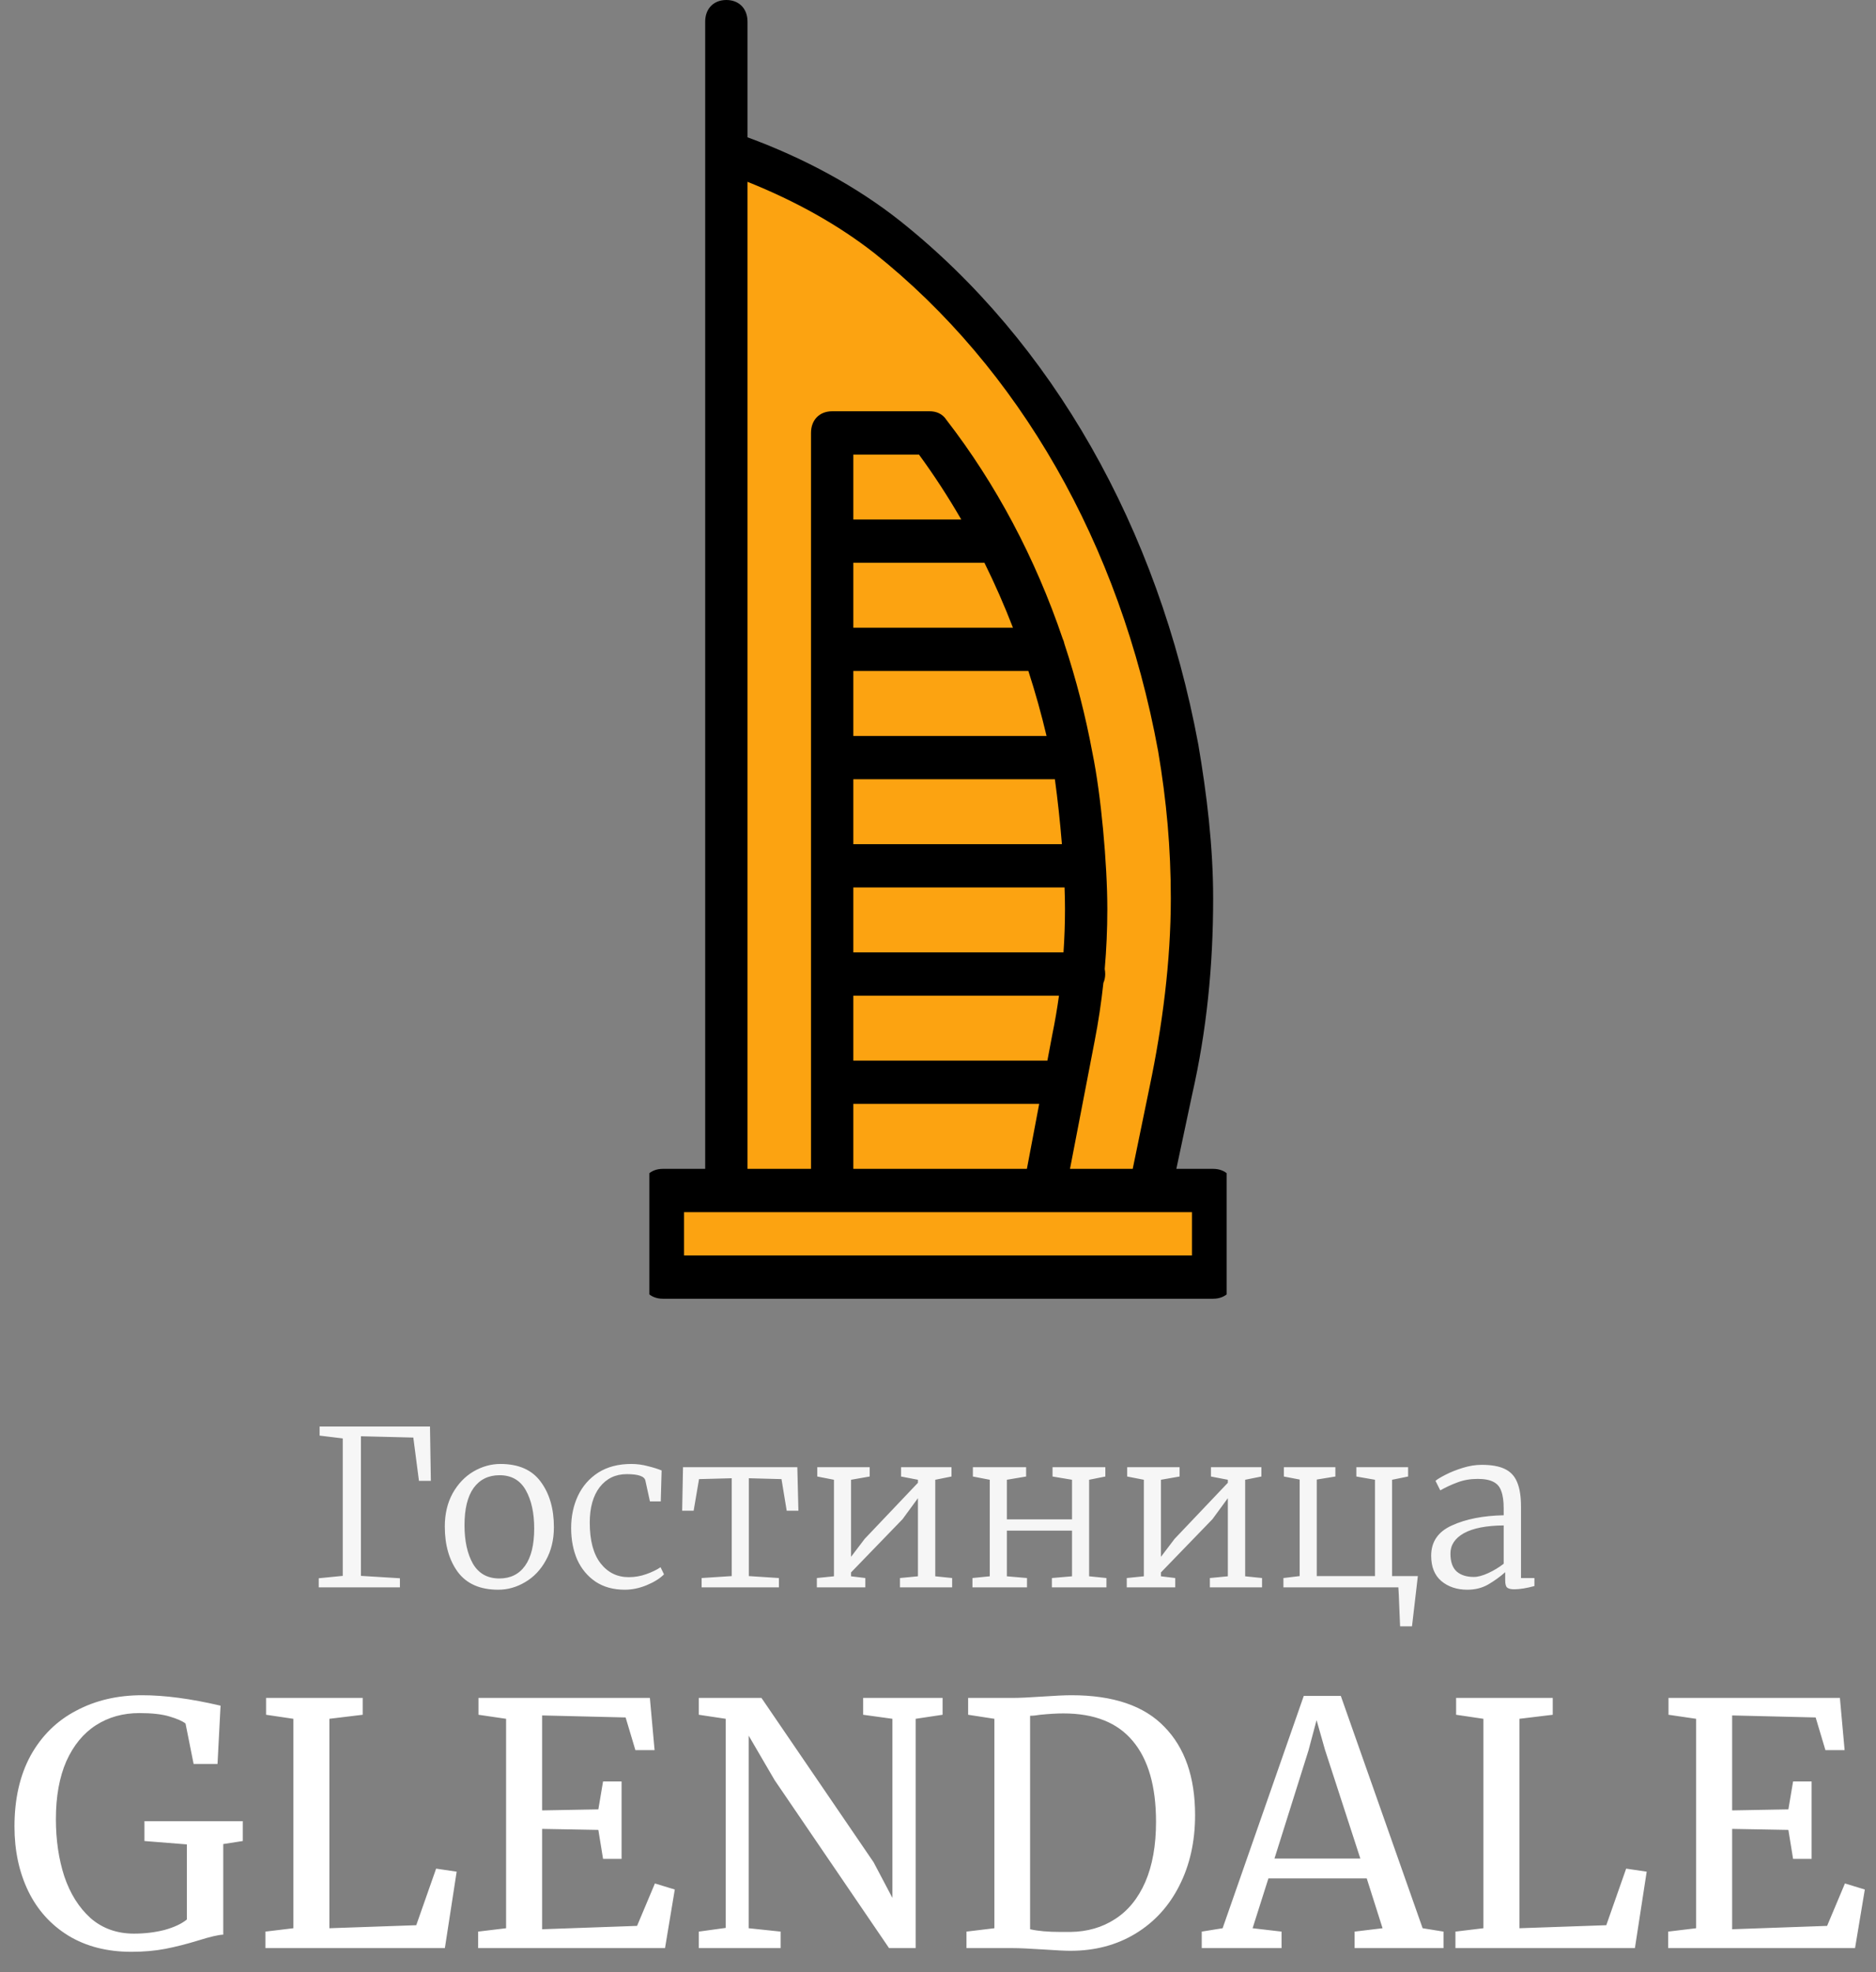 <svg width="78" height="82" viewBox="0 0 78 82" fill="none" xmlns="http://www.w3.org/2000/svg">
<rect x="0" y="0" width="78" height="82" fill="#808080" stroke="none"/>
<g clip-path="url(#clip0_2_11)">
<path d="M29.88 1.964L30.618 5.615L32.76 7.855L37.56 10.309L41.681 14.482L46.598 23.87L49.548 33.259L49.08 42.709L48.12 48.109L48.6 49.091L50.04 49.582L50.52 52.036L48.6 53.018L39 53.509L27.96 53.018V49.582H29.88V52.036V1.964Z" fill="#FCA311"/>
<path d="M50.44 48.6H48.91L49.56 45.54C50.176 42.84 50.44 40.14 50.44 37.35C50.44 35.19 50.176 33.03 49.824 30.96C48.152 21.96 43.752 14.22 37.416 9.18C35.632 7.77 33.474 6.59 31.08 5.709V0.9C31.08 0.36 30.728 0 30.2 0C29.672 0 29.32 0.36 29.32 0.9V6.3V48.6H27.56C27.032 48.6 26.68 48.96 26.68 49.5V53.1C26.68 53.64 27.032 54 27.56 54H50.44C50.968 54 51.32 53.64 51.32 53.1V49.5C51.32 48.96 50.968 48.6 50.44 48.6ZM31.08 7.56C33.104 8.37 34.864 9.36 36.36 10.53C42.344 15.3 46.568 22.59 48.152 31.23C48.504 33.3 48.68 35.28 48.68 37.35C48.68 39.96 48.328 42.66 47.8 45.18L47.096 48.6H44.488L45.512 43.29C45.669 42.486 45.789 41.681 45.877 40.868C45.925 40.759 45.952 40.635 45.952 40.5C45.952 40.427 45.945 40.357 45.932 40.29C46.003 39.473 46.04 38.646 46.04 37.8C46.04 35.91 45.776 33.03 45.424 31.32C45.135 29.762 44.743 28.244 44.258 26.779C44.242 26.698 44.217 26.623 44.184 26.555C43.044 23.197 41.406 20.116 39.352 17.46C39.176 17.19 38.912 17.1 38.648 17.1H34.6C34.072 17.1 33.72 17.46 33.72 18V48.6H31.08V7.56ZM43.86 32.4C43.97 33.204 44.075 34.155 44.152 35.1H35.48V32.4H43.86ZM44.28 37.8C44.28 38.409 44.258 39.008 44.218 39.6H35.48V36.9H44.262C44.274 37.217 44.28 37.519 44.28 37.8ZM35.48 41.4H44.03C43.954 41.942 43.863 42.481 43.752 43.02L43.548 44.1H35.48V41.4ZM35.48 30.6V27.9H42.758C43.044 28.783 43.296 29.684 43.513 30.6H35.48ZM35.48 26.1V23.4H40.931C41.363 24.273 41.759 25.175 42.117 26.1H35.48ZM35.48 21.6V18.9H38.208C38.836 19.756 39.422 20.659 39.967 21.6H35.48ZM35.48 45.9H43.207L42.696 48.6H35.48V45.9ZM49.56 52.2H28.44V50.4H30.2H34.6H43.4H47.8H49.56V52.2Z" fill="black"/>
</g>
<path d="M5.46 81.154C4.452 81.154 3.579 80.93 2.842 80.482C2.114 80.034 1.559 79.418 1.176 78.634C0.793 77.841 0.602 76.945 0.602 75.946C0.602 74.798 0.826 73.813 1.274 72.992C1.731 72.171 2.361 71.55 3.164 71.13C3.967 70.701 4.881 70.486 5.908 70.486C6.851 70.486 7.938 70.631 9.17 70.92L9.044 73.342H8.05L7.714 71.662C7.583 71.559 7.359 71.461 7.042 71.368C6.734 71.275 6.319 71.228 5.796 71.228C5.115 71.228 4.513 71.396 3.99 71.732C3.467 72.068 3.057 72.567 2.758 73.23C2.469 73.893 2.324 74.695 2.324 75.638C2.324 76.506 2.441 77.299 2.674 78.018C2.917 78.737 3.281 79.315 3.766 79.754C4.261 80.183 4.863 80.398 5.572 80.398C6.02 80.398 6.445 80.347 6.846 80.244C7.247 80.132 7.555 79.987 7.77 79.81V76.688L6.006 76.548V75.722H10.094V76.548L9.282 76.674V80.44C9.077 80.449 8.736 80.529 8.26 80.678C7.775 80.827 7.317 80.944 6.888 81.028C6.459 81.112 5.983 81.154 5.46 81.154ZM12.197 71.466L11.063 71.298V70.598H15.081V71.298L13.695 71.466V80.174L17.307 80.048L18.133 77.696L18.987 77.822L18.497 81H11.035V80.314L12.197 80.174V71.466ZM21.042 71.466L19.894 71.298V70.598H27.02L27.216 72.768H26.418L26.012 71.41L22.54 71.326V75.274L24.878 75.232L25.074 74.07H25.844V77.29H25.074L24.878 76.086L22.54 76.044V80.216L26.488 80.076L27.23 78.312L28.056 78.564L27.65 81H19.88V80.314L21.042 80.174V71.466ZM30.175 71.466L29.055 71.298V70.598H31.66L36.322 77.43L37.105 78.914V71.466L35.888 71.298V70.598H39.191V71.298L38.072 71.466V81H36.965L32.206 74.014L31.128 72.166V80.174L32.458 80.314V81H29.055V80.314L30.175 80.16V71.466ZM41.345 71.466L40.253 71.298V70.598H42.087C42.376 70.598 42.792 70.579 43.333 70.542C43.874 70.505 44.28 70.486 44.551 70.486C46.287 70.486 47.575 70.925 48.415 71.802C49.264 72.67 49.689 73.893 49.689 75.47C49.689 76.571 49.47 77.551 49.031 78.41C48.602 79.259 47.995 79.922 47.211 80.398C46.427 80.874 45.526 81.112 44.509 81.112C44.285 81.112 43.902 81.093 43.361 81.056C42.801 81.019 42.381 81 42.101 81H40.183V80.314L41.345 80.174V71.466ZM42.829 80.216C43.156 80.291 43.576 80.328 44.089 80.328H44.509C45.209 80.319 45.825 80.141 46.357 79.796C46.898 79.451 47.318 78.937 47.617 78.256C47.916 77.565 48.065 76.73 48.065 75.75C48.065 74.275 47.743 73.155 47.099 72.39C46.464 71.625 45.503 71.242 44.215 71.242C43.944 71.242 43.622 71.261 43.249 71.298C43.09 71.326 42.95 71.34 42.829 71.34V80.216ZM54.208 70.514H55.748L59.15 80.174L60.018 80.314V81H56.322V80.314L57.484 80.174L56.826 78.102H52.738L52.08 80.174L53.284 80.314V81H49.966V80.314L50.834 80.174L54.208 70.514ZM55.09 72.754L54.74 71.522L54.404 72.782L52.99 77.276H56.56L55.09 72.754ZM61.676 71.466L60.542 71.298V70.598H64.56V71.298L63.174 71.466V80.174L66.786 80.048L67.612 77.696L68.466 77.822L67.976 81H60.514V80.314L61.676 80.174V71.466ZM70.521 71.466L69.373 71.298V70.598H76.499L76.695 72.768H75.897L75.491 71.41L72.019 71.326V75.274L74.357 75.232L74.553 74.07H75.323V77.29H74.553L74.357 76.086L72.019 76.044V80.216L75.967 80.076L76.709 78.312L77.535 78.564L77.129 81H69.359V80.314L70.521 80.174V71.466Z" fill="white"/>
<path d="M17.878 59.313L17.914 61.572H17.419L17.185 59.772L15.007 59.718V65.523L16.627 65.622V66H13.252V65.622L14.251 65.523V59.808L13.288 59.691V59.313H17.878ZM18.494 63.471C18.494 62.949 18.602 62.49 18.818 62.094C19.04 61.698 19.328 61.395 19.682 61.185C20.042 60.975 20.417 60.87 20.807 60.87C21.563 60.87 22.121 61.116 22.481 61.608C22.847 62.1 23.03 62.73 23.03 63.498C23.03 64.02 22.919 64.479 22.697 64.875C22.481 65.271 22.193 65.574 21.833 65.784C21.479 65.994 21.107 66.099 20.717 66.099C19.961 66.099 19.4 65.853 19.034 65.361C18.674 64.869 18.494 64.239 18.494 63.471ZM20.762 65.631C21.224 65.631 21.581 65.454 21.833 65.1C22.085 64.746 22.211 64.23 22.211 63.552C22.211 62.904 22.094 62.373 21.86 61.959C21.626 61.545 21.263 61.338 20.771 61.338C20.309 61.338 19.949 61.515 19.691 61.869C19.439 62.223 19.313 62.739 19.313 63.417C19.313 64.071 19.43 64.605 19.664 65.019C19.904 65.427 20.27 65.631 20.762 65.631ZM23.747 63.534C23.747 63.048 23.84 62.604 24.026 62.202C24.218 61.794 24.5 61.47 24.872 61.23C25.25 60.99 25.709 60.87 26.249 60.87C26.483 60.87 26.711 60.9 26.933 60.96C27.155 61.014 27.347 61.074 27.509 61.14L27.473 62.427H27.023L26.834 61.563C26.798 61.383 26.54 61.293 26.06 61.293C25.592 61.293 25.217 61.473 24.935 61.833C24.659 62.193 24.521 62.685 24.521 63.309C24.521 64.053 24.671 64.617 24.971 65.001C25.271 65.385 25.661 65.577 26.141 65.577C26.393 65.577 26.636 65.535 26.87 65.451C27.11 65.367 27.308 65.271 27.464 65.163L27.608 65.46C27.434 65.634 27.194 65.784 26.888 65.91C26.582 66.036 26.279 66.099 25.979 66.099C25.505 66.099 25.1 65.988 24.764 65.766C24.428 65.538 24.173 65.232 23.999 64.848C23.831 64.458 23.747 64.02 23.747 63.534ZM33.151 61.005L33.196 62.814H32.709L32.493 61.5L31.134 61.464V65.532L32.386 65.613V66H29.172V65.613L30.424 65.532V61.464L29.064 61.5L28.84 62.814H28.363L28.398 61.005H33.151ZM36.159 61.005V61.392L35.385 61.527V64.731L35.952 63.984L38.166 61.653V61.527L37.464 61.392V61.005H39.561V61.392L38.886 61.527V65.541L39.588 65.613V66H37.419V65.613L38.166 65.541V62.292L37.527 63.165L35.385 65.379V65.541L35.979 65.613V66H33.963V65.613L34.674 65.541V61.527L33.981 61.392V61.005H36.159ZM42.664 61.005V61.392L41.863 61.527V63.174H44.572V61.527L43.762 61.392V61.005H45.958V61.392L45.283 61.527V65.541L46.003 65.613V66H43.735V65.613L44.572 65.541V63.642H41.863V65.541L42.7 65.613V66H40.432V65.613L41.152 65.541V61.527L40.45 61.392V61.005H42.664ZM49.044 61.005V61.392L48.27 61.527V64.731L48.837 63.984L51.051 61.653V61.527L50.349 61.392V61.005H52.446V61.392L51.771 61.527V65.541L52.473 65.613V66H50.304V65.613L51.051 65.541V62.292L50.412 63.165L48.27 65.379V65.541L48.864 65.613V66H46.848V65.613L47.559 65.541V61.527L46.866 61.392V61.005H49.044ZM58.708 67.62H58.213C58.207 67.404 58.195 67.119 58.177 66.765C58.165 66.411 58.153 66.156 58.141 66H53.362V65.613L54.037 65.532V61.518L53.38 61.392V61.005H55.522V61.392L54.748 61.518V65.532H57.169V61.527L56.395 61.392V61.005H58.546V61.392L57.88 61.527V65.532H58.951L58.708 67.62ZM59.505 64.686C59.505 64.104 59.793 63.684 60.369 63.426C60.945 63.162 61.662 63.021 62.52 63.003V62.724C62.52 62.418 62.487 62.178 62.421 62.004C62.361 61.824 62.253 61.695 62.097 61.617C61.941 61.533 61.722 61.491 61.44 61.491C61.134 61.491 60.855 61.539 60.603 61.635C60.357 61.725 60.117 61.836 59.883 61.968L59.685 61.572C59.751 61.512 59.889 61.428 60.099 61.32C60.309 61.212 60.549 61.116 60.819 61.032C61.089 60.948 61.35 60.906 61.602 60.906C62.01 60.906 62.331 60.963 62.565 61.077C62.805 61.191 62.976 61.374 63.078 61.626C63.186 61.878 63.24 62.217 63.24 62.643V65.613H63.798V65.946C63.468 66.036 63.189 66.081 62.961 66.081C62.817 66.081 62.718 66.057 62.664 66.009C62.61 65.967 62.583 65.865 62.583 65.703V65.37C62.367 65.562 62.13 65.733 61.872 65.883C61.62 66.027 61.332 66.099 61.008 66.099C60.576 66.099 60.216 65.979 59.928 65.739C59.646 65.499 59.505 65.148 59.505 64.686ZM61.278 65.568C61.446 65.568 61.647 65.514 61.881 65.406C62.115 65.298 62.328 65.169 62.52 65.019V63.426C61.794 63.432 61.242 63.54 60.864 63.75C60.492 63.96 60.306 64.242 60.306 64.596C60.306 64.938 60.393 65.187 60.567 65.343C60.741 65.493 60.978 65.568 61.278 65.568Z" fill="#F6F6F6"/>
<defs>
<clipPath id="clip0_2_11">
<rect width="24" height="54" fill="white" transform="translate(27)"/>
</clipPath>
</defs>
</svg>

